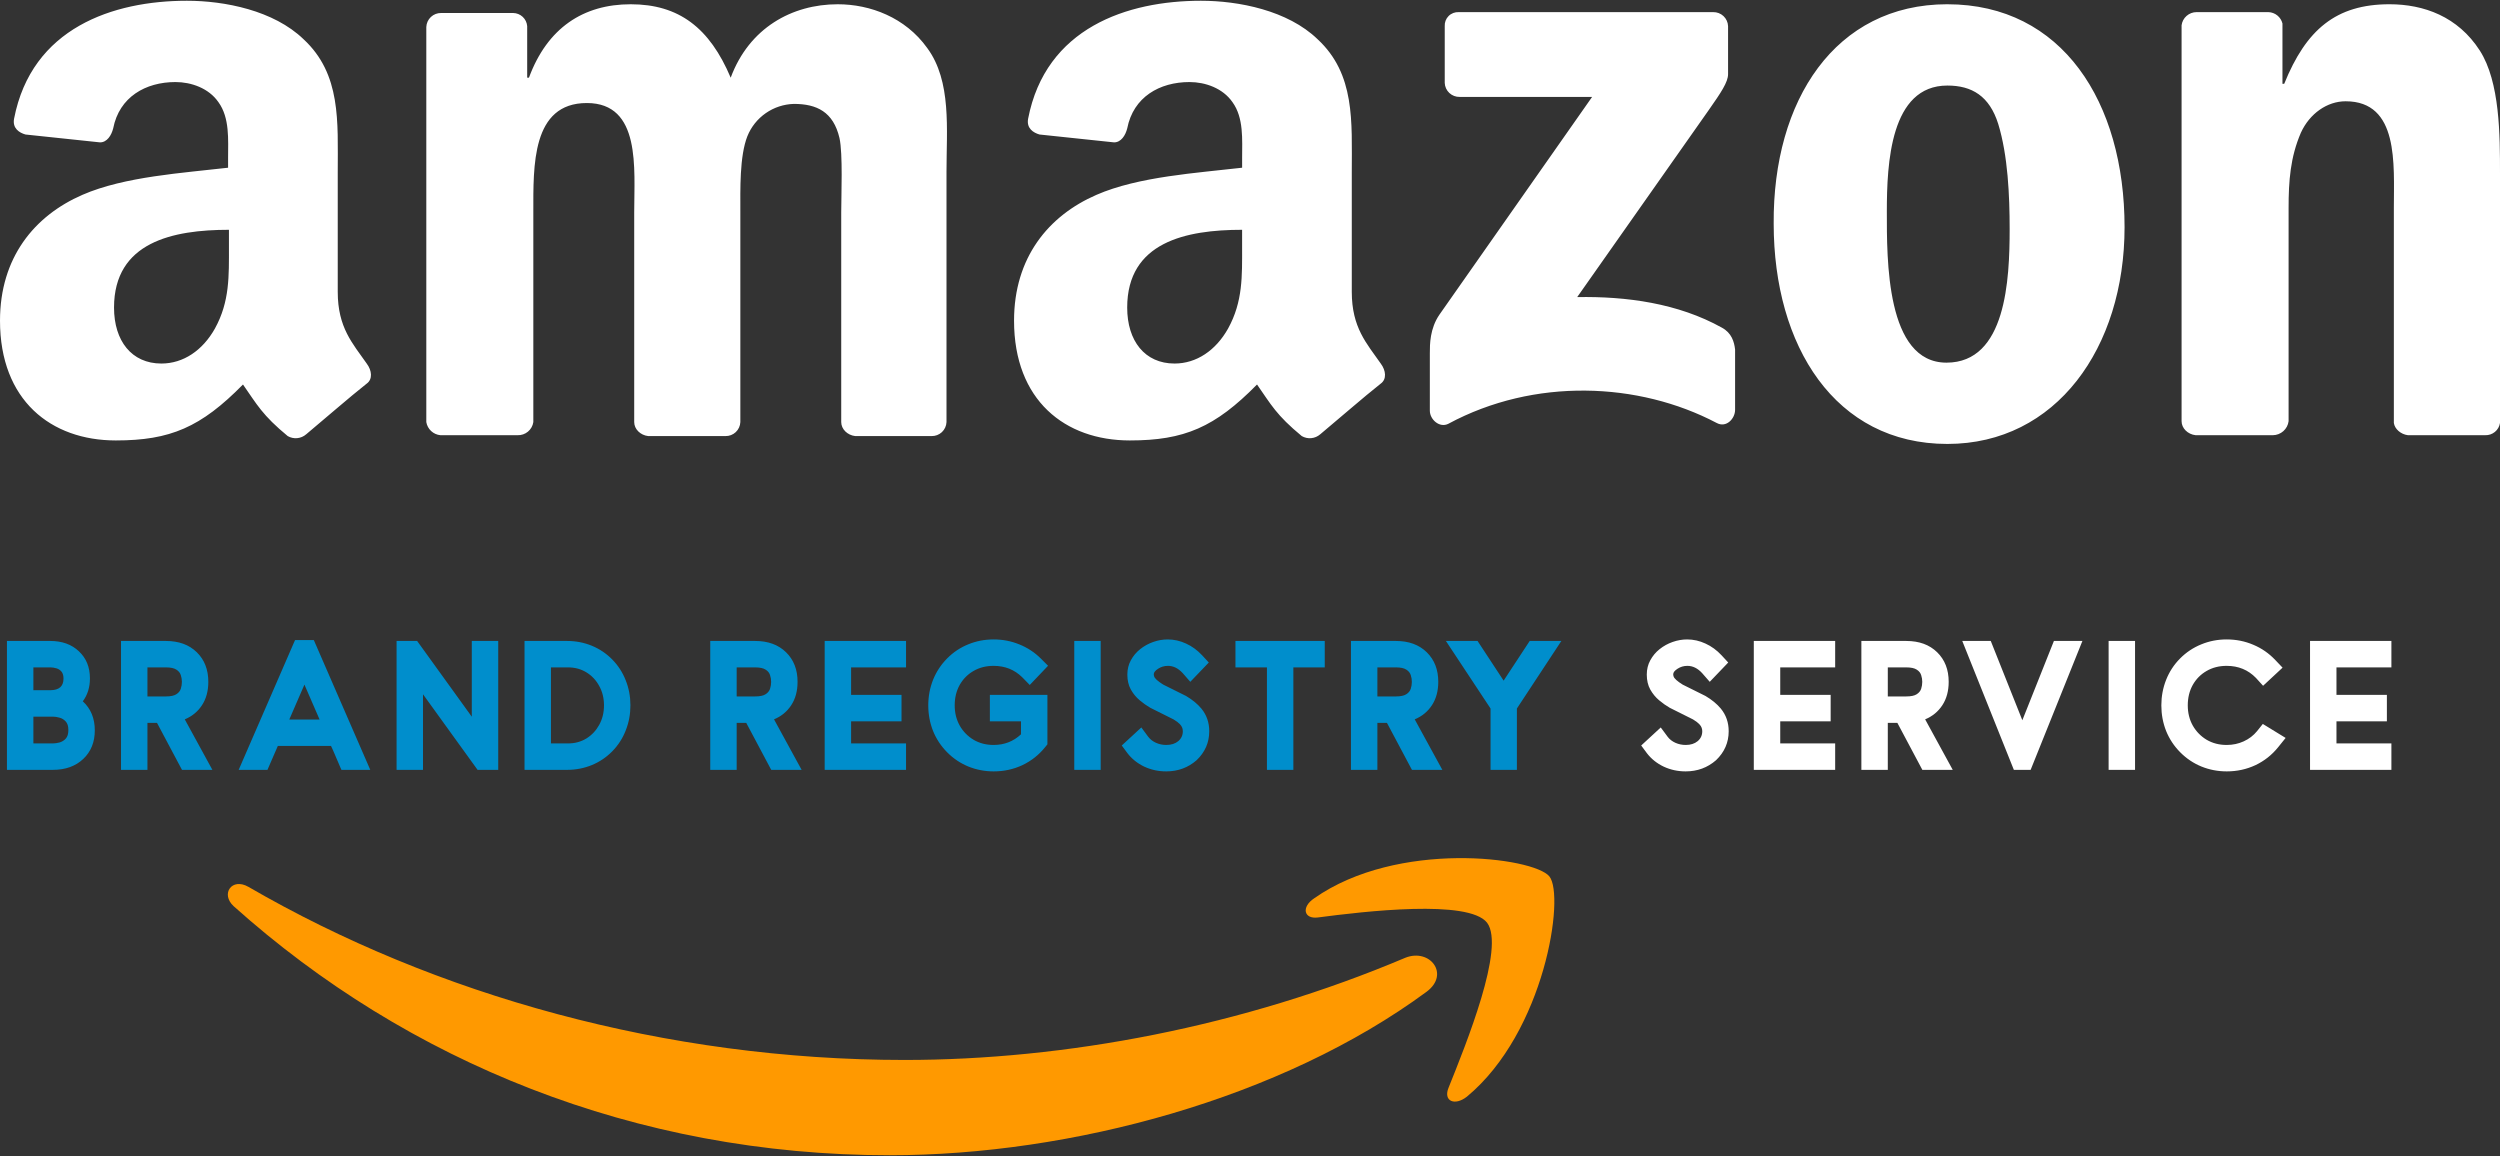 <svg width="359" height="166" viewBox="0 0 359 166" fill="none" xmlns="http://www.w3.org/2000/svg">
<rect x="0" y="0" width="359" height="166" fill="#333333" stroke="none"/>
<path d="M7.59 110.551H0.997V92.042H7.215C8.916 92.042 10.289 92.538 11.334 93.531C12.387 94.516 12.914 95.811 12.914 97.417C12.914 98.695 12.573 99.792 11.891 100.707C13.039 101.761 13.613 103.151 13.613 104.878C13.613 106.57 13.061 107.939 11.955 108.984C10.85 110.029 9.395 110.551 7.59 110.551ZM7.215 99.114C8.484 99.114 9.119 98.557 9.119 97.443C9.119 97.003 9.019 96.666 8.821 96.433C8.622 96.2 8.376 96.044 8.082 95.966C7.798 95.88 7.508 95.837 7.215 95.837H4.793V99.114H7.215ZM7.59 106.756C7.867 106.756 8.177 106.713 8.523 106.626C8.877 106.531 9.179 106.35 9.43 106.082C9.689 105.806 9.818 105.392 9.818 104.839C9.818 104.278 9.689 103.863 9.43 103.596C9.179 103.319 8.877 103.138 8.523 103.052C8.177 102.957 7.867 102.909 7.59 102.909H4.793V106.756H7.59ZM30.498 110.551H26.133L22.545 103.803H21.172V110.551H17.377V92.042H23.827C25.675 92.042 27.151 92.581 28.257 93.661C29.362 94.74 29.915 96.156 29.915 97.909C29.915 99.222 29.613 100.34 29.008 101.264C28.404 102.188 27.579 102.866 26.534 103.298L30.498 110.551ZM23.827 100.008C24.5 100.008 24.997 99.904 25.317 99.697C25.645 99.49 25.86 99.226 25.964 98.907C26.068 98.587 26.12 98.255 26.12 97.909C26.12 97.59 26.068 97.27 25.964 96.951C25.869 96.631 25.658 96.368 25.329 96.161C25.001 95.945 24.5 95.837 23.827 95.837H21.172V100.008H23.827ZM53.172 110.551H49.027L47.861 107.831L47.537 107.119H39.895L38.406 110.551H34.274L42.369 91.912H45.063L53.172 110.551ZM45.892 103.324L43.716 98.311L41.54 103.324H45.892ZM71.546 110.551H68.579L60.743 99.697V110.551H56.948V92.042H59.901L67.75 102.922V92.042H71.546V110.551ZM81.435 110.551H75.322V92.042H81.435C82.688 92.042 83.871 92.271 84.984 92.728C86.098 93.186 87.079 93.847 87.925 94.71C88.771 95.573 89.414 96.571 89.855 97.702C90.304 98.825 90.528 100.021 90.528 101.29C90.528 102.559 90.304 103.76 89.855 104.891C89.414 106.022 88.771 107.019 87.925 107.883C87.079 108.746 86.098 109.407 84.984 109.865C83.871 110.322 82.688 110.551 81.435 110.551ZM81.565 106.756C82.549 106.756 83.43 106.519 84.207 106.044C84.984 105.56 85.598 104.908 86.047 104.088C86.504 103.259 86.733 102.326 86.733 101.29C86.733 100.254 86.504 99.326 86.047 98.505C85.598 97.676 84.984 97.024 84.207 96.549C83.43 96.074 82.549 95.837 81.565 95.837H79.117V106.756H81.565ZM115.113 110.551H110.748L107.16 103.803H105.787V110.551H101.992V92.042H108.443C110.291 92.042 111.767 92.581 112.873 93.661C113.978 94.74 114.53 96.156 114.53 97.909C114.53 99.222 114.228 100.34 113.624 101.264C113.019 102.188 112.195 102.866 111.15 103.298L115.113 110.551ZM108.443 100.008C109.116 100.008 109.613 99.904 109.932 99.697C110.26 99.49 110.476 99.226 110.58 98.907C110.683 98.587 110.735 98.255 110.735 97.909C110.735 97.59 110.683 97.27 110.58 96.951C110.485 96.631 110.273 96.368 109.945 96.161C109.617 95.945 109.116 95.837 108.443 95.837H105.787V100.008H108.443ZM130.107 110.551H118.423V92.042H130.107V95.837H122.218V99.787H129.459V103.583H122.218V106.756H130.107V110.551ZM142.703 110.771C141.417 110.771 140.199 110.538 139.051 110.072C137.902 109.597 136.888 108.915 136.007 108.025C135.126 107.136 134.453 106.117 133.986 104.969C133.529 103.811 133.3 102.585 133.3 101.29C133.3 100.003 133.529 98.781 133.986 97.624C134.453 96.467 135.122 95.448 135.994 94.567C136.866 93.678 137.876 93 139.025 92.534C140.173 92.059 141.391 91.822 142.678 91.822C143.981 91.822 145.212 92.059 146.369 92.534C147.535 93 148.562 93.674 149.452 94.555L150.501 95.604L147.872 98.363L146.771 97.236C145.665 96.156 144.301 95.617 142.678 95.617C141.598 95.617 140.635 95.863 139.789 96.355C138.951 96.838 138.291 97.508 137.807 98.363C137.332 99.218 137.095 100.193 137.095 101.29C137.095 102.369 137.337 103.341 137.82 104.204C138.312 105.059 138.977 105.737 139.815 106.238C140.661 106.73 141.615 106.976 142.678 106.976C144.215 106.976 145.527 106.467 146.615 105.448V103.583H142.146V99.787H150.41V106.886L150.074 107.3C149.175 108.414 148.087 109.273 146.809 109.878C145.531 110.473 144.163 110.771 142.703 110.771ZM158.059 110.551H154.264V92.042H158.059V110.551ZM167.47 110.771C166.339 110.771 165.285 110.543 164.309 110.085C163.334 109.619 162.531 108.975 161.9 108.155L161.084 107.054L163.895 104.463L164.892 105.81C165.169 106.173 165.536 106.458 165.993 106.665C166.46 106.873 166.956 106.976 167.483 106.976C168.182 106.976 168.752 106.795 169.193 106.432C169.633 106.061 169.853 105.586 169.853 105.007C169.853 104.852 169.827 104.692 169.775 104.528C169.724 104.355 169.603 104.17 169.413 103.971C169.223 103.773 168.929 103.552 168.532 103.311L165.19 101.64C164.663 101.337 164.15 100.975 163.649 100.552C163.148 100.129 162.729 99.619 162.392 99.023C162.056 98.419 161.887 97.702 161.887 96.873C161.887 96.113 162.056 95.427 162.392 94.814C162.729 94.192 163.174 93.661 163.727 93.22C164.288 92.771 164.914 92.426 165.605 92.184C166.296 91.942 166.991 91.822 167.69 91.822C168.588 91.822 169.465 92.02 170.319 92.417C171.174 92.806 171.943 93.367 172.625 94.101L173.584 95.137L170.928 97.909L169.84 96.666C169.201 95.966 168.493 95.617 167.716 95.617C167.198 95.617 166.727 95.755 166.304 96.031C165.89 96.299 165.682 96.562 165.682 96.821C165.682 96.908 165.7 97.011 165.734 97.132C165.829 97.434 166.265 97.827 167.042 98.311L170.319 99.943C171.226 100.478 171.96 101.083 172.521 101.756C173.273 102.672 173.648 103.755 173.648 105.007C173.648 106.622 173.044 108.008 171.835 109.165C170.609 110.236 169.154 110.771 167.47 110.771ZM185.727 110.551H181.932V95.837H177.412V92.042H190.235V95.837H185.727V110.551ZM207.119 110.551H202.754L199.166 103.803H197.793V110.551H193.998V92.042H200.448C202.296 92.042 203.773 92.581 204.878 93.661C205.983 94.74 206.536 96.156 206.536 97.909C206.536 99.222 206.234 100.34 205.629 101.264C205.025 102.188 204.2 102.866 203.155 103.298L207.119 110.551ZM200.448 100.008C201.122 100.008 201.618 99.904 201.938 99.697C202.266 99.49 202.482 99.226 202.586 98.907C202.689 98.587 202.741 98.255 202.741 97.909C202.741 97.59 202.689 97.27 202.586 96.951C202.491 96.631 202.279 96.368 201.951 96.161C201.623 95.945 201.122 95.837 200.448 95.837H197.793V100.008H200.448ZM217.825 110.551H214.043V101.743L207.631 92.042H212.177L215.921 97.741L219.664 92.042H224.211L217.825 101.743V110.551Z" fill="#008ECC"/>
<path d="M242.06 110.771C240.929 110.771 239.876 110.543 238.9 110.085C237.924 109.619 237.121 108.975 236.491 108.155L235.675 107.054L238.485 104.463L239.483 105.81C239.759 106.173 240.126 106.458 240.584 106.665C241.05 106.873 241.546 106.976 242.073 106.976C242.773 106.976 243.343 106.795 243.783 106.432C244.223 106.061 244.444 105.586 244.444 105.007C244.444 104.852 244.418 104.692 244.366 104.528C244.314 104.355 244.193 104.17 244.003 103.971C243.813 103.773 243.52 103.552 243.122 103.311L239.781 101.64C239.254 101.337 238.74 100.975 238.239 100.552C237.738 100.129 237.32 99.619 236.983 99.023C236.646 98.419 236.478 97.702 236.478 96.873C236.478 96.113 236.646 95.427 236.983 94.814C237.32 94.192 237.764 93.661 238.317 93.22C238.878 92.771 239.504 92.426 240.195 92.184C240.886 91.942 241.581 91.822 242.28 91.822C243.178 91.822 244.055 92.02 244.91 92.417C245.765 92.806 246.533 93.367 247.215 94.101L248.174 95.137L245.519 97.909L244.431 96.666C243.792 95.966 243.084 95.617 242.306 95.617C241.788 95.617 241.318 95.755 240.895 96.031C240.48 96.299 240.273 96.562 240.273 96.821C240.273 96.908 240.29 97.011 240.325 97.132C240.42 97.434 240.856 97.827 241.633 98.311L244.91 99.943C245.817 100.478 246.551 101.083 247.112 101.756C247.863 102.672 248.239 103.755 248.239 105.007C248.239 106.622 247.634 108.008 246.425 109.165C245.199 110.236 243.744 110.771 242.06 110.771ZM263.53 110.551H251.846V92.042H263.53V95.837H255.642V99.787H262.882V103.583H255.642V106.756H263.53V110.551ZM280.414 110.551H276.049L272.461 103.803H271.088V110.551H267.293V92.042H273.743C275.591 92.042 277.068 92.581 278.173 93.661C279.279 94.74 279.831 96.156 279.831 97.909C279.831 99.222 279.529 100.34 278.925 101.264C278.32 102.188 277.495 102.866 276.451 103.298L280.414 110.551ZM273.743 100.008C274.417 100.008 274.913 99.904 275.233 99.697C275.561 99.49 275.777 99.226 275.881 98.907C275.984 98.587 276.036 98.255 276.036 97.909C276.036 97.59 275.984 97.27 275.881 96.951C275.786 96.631 275.574 96.368 275.246 96.161C274.918 95.945 274.417 95.837 273.743 95.837H271.088V100.008H273.743ZM291.599 110.551H289.19L281.781 92.042H285.874L290.408 103.427L294.941 92.042H299.034L291.599 110.551ZM306.592 110.551H302.797V92.042H306.592V110.551ZM319.772 110.771C318.486 110.771 317.268 110.538 316.12 110.072C314.971 109.597 313.956 108.915 313.076 108.025C312.195 107.136 311.521 106.117 311.055 104.969C310.597 103.811 310.369 102.585 310.369 101.29C310.369 100.003 310.597 98.781 311.055 97.624C311.513 96.467 312.178 95.448 313.05 94.567C313.931 93.678 314.945 93 316.094 92.534C317.242 92.059 318.46 91.822 319.746 91.822C321.102 91.822 322.376 92.076 323.567 92.586C324.768 93.087 325.821 93.816 326.728 94.775L327.777 95.876L324.979 98.479L323.956 97.352C322.833 96.195 321.43 95.617 319.746 95.617C318.667 95.617 317.704 95.863 316.858 96.355C316.02 96.838 315.36 97.508 314.876 98.363C314.401 99.218 314.164 100.193 314.164 101.29C314.164 102.369 314.405 103.341 314.889 104.204C315.381 105.059 316.046 105.737 316.884 106.238C317.73 106.73 318.684 106.976 319.746 106.976C320.627 106.976 321.443 106.803 322.194 106.458C322.954 106.113 323.593 105.625 324.111 104.994L324.94 103.958L328.217 105.966L327.142 107.3C326.244 108.414 325.156 109.273 323.878 109.878C322.6 110.473 321.232 110.771 319.772 110.771ZM343.405 110.551H331.721V92.042H343.405V95.837H335.517V99.787H342.757V103.583H335.517V106.756H343.405V110.551Z" fill="white"/>
<path fill-rule="evenodd" clip-rule="evenodd" d="M204.853 142.419C184.068 157.734 153.837 165.892 127.762 165.892C91.232 165.892 58.481 152.461 33.54 130.118C31.651 128.361 33.288 125.976 35.681 127.356C62.512 142.921 95.641 152.21 129.903 152.21C152.955 152.21 178.4 147.441 201.829 137.524C205.355 136.143 208.253 139.909 204.852 142.419H204.853Z" fill="#FF9900"/>
<path fill-rule="evenodd" clip-rule="evenodd" d="M213.544 132.503C210.9 129.114 195.909 130.871 189.233 131.75C187.217 132.001 186.84 130.243 188.729 128.988C200.696 120.578 220.22 123.088 222.488 125.85C224.755 128.611 221.858 148.192 210.645 157.482C208.882 158.863 207.244 158.109 208.001 156.227C210.521 149.95 216.189 136.016 213.544 132.503Z" fill="#FF9900"/>
<path fill-rule="evenodd" clip-rule="evenodd" d="M207.464 11.911V3.75C207.449 3.482 207.492 3.215 207.588 2.964C207.684 2.714 207.832 2.487 208.022 2.298C208.212 2.108 208.44 1.961 208.691 1.865C208.942 1.769 209.211 1.727 209.479 1.741H246.009C246.559 1.73 247.092 1.933 247.492 2.309C247.893 2.685 248.129 3.202 248.151 3.75V10.653C248.151 11.783 247.143 13.289 245.38 15.8L226.485 42.663C233.539 42.537 240.972 43.541 247.269 47.055C248.655 47.808 249.032 49.063 249.159 50.193V58.854C249.159 60.109 247.899 61.489 246.514 60.737C235.303 54.837 220.313 54.209 207.969 60.862C206.709 61.49 205.325 60.235 205.325 58.98V50.696C205.325 49.44 205.325 47.182 206.71 45.173L228.628 13.917H209.605C209.056 13.929 208.524 13.725 208.123 13.35C207.723 12.975 207.486 12.458 207.464 11.911ZM74.319 62.495H63.234C62.737 62.445 62.27 62.234 61.906 61.894C61.542 61.553 61.3 61.103 61.218 60.612V3.875C61.24 3.328 61.477 2.81 61.877 2.435C62.277 2.059 62.81 1.855 63.359 1.867H73.689C74.199 1.874 74.689 2.072 75.062 2.42C75.434 2.768 75.663 3.242 75.704 3.75V11.156H75.956C78.6 4.001 83.766 0.612 90.568 0.612C97.496 0.612 101.905 4.001 104.928 11.156C107.573 4.001 113.746 0.612 120.297 0.612C124.958 0.612 129.996 2.495 133.145 6.888C136.671 11.658 135.917 18.562 135.917 24.712V60.613C135.895 61.16 135.658 61.677 135.258 62.053C134.858 62.428 134.325 62.633 133.775 62.621H122.815C121.681 62.495 120.8 61.617 120.8 60.613V30.486C120.8 28.101 121.051 22.076 120.548 19.817C119.666 16.051 117.273 14.921 113.998 14.921C112.551 14.962 111.149 15.424 109.963 16.249C108.776 17.074 107.858 18.227 107.321 19.566C106.188 22.453 106.314 27.223 106.314 30.486V60.613C106.292 61.16 106.055 61.677 105.655 62.053C105.255 62.428 104.722 62.633 104.172 62.621H93.088C91.954 62.495 91.072 61.617 91.072 60.613V30.486C91.072 24.21 92.079 14.796 84.27 14.796C76.334 14.796 76.586 23.833 76.586 30.486V60.613C76.507 61.15 76.232 61.638 75.813 61.986C75.395 62.333 74.863 62.515 74.319 62.495V62.495ZM279.642 0.612C296.143 0.612 305.087 14.67 305.087 32.62C305.087 49.943 295.262 63.75 279.642 63.75C263.518 63.75 254.701 49.692 254.701 32.118C254.575 14.419 263.518 0.61 279.642 0.61V0.612ZM279.642 12.285C271.454 12.285 270.95 23.457 270.95 30.361C270.95 37.265 270.824 52.077 279.516 52.077C288.082 52.077 288.586 40.152 288.586 32.871C288.586 28.101 288.334 22.327 286.948 17.808C285.688 13.791 283.169 12.285 279.642 12.285ZM326.375 62.495H315.29C314.156 62.369 313.275 61.491 313.275 60.486V3.623C313.344 3.105 313.599 2.629 313.992 2.283C314.386 1.937 314.891 1.744 315.416 1.74H325.745C326.214 1.757 326.664 1.925 327.028 2.22C327.391 2.514 327.649 2.919 327.761 3.372V12.033H328.013C331.162 4.251 335.445 0.611 343.129 0.611C348.041 0.611 352.954 2.367 356.103 7.264C359 11.782 359 19.439 359 24.963V60.737C358.924 61.242 358.663 61.701 358.268 62.025C357.872 62.349 357.37 62.517 356.858 62.494H345.773C344.765 62.368 343.883 61.615 343.757 60.737V29.859C343.757 23.582 344.513 14.544 336.829 14.544C334.185 14.544 331.665 16.301 330.405 19.063C328.893 22.576 328.642 25.967 328.642 29.858V60.488C328.572 61.039 328.303 61.546 327.886 61.916C327.469 62.285 326.932 62.491 326.375 62.496L326.375 62.495ZM178.367 35.382C178.367 39.65 178.493 43.29 176.351 47.183C174.588 50.322 171.816 52.204 168.667 52.204C164.384 52.204 161.865 48.941 161.865 44.171C161.865 34.757 170.305 32.999 178.367 32.999V35.382ZM189.577 62.37C189.218 62.682 188.77 62.874 188.296 62.919C187.821 62.964 187.345 62.86 186.933 62.621C183.28 59.608 182.526 58.102 180.509 55.215C174.463 61.363 170.054 63.248 162.244 63.248C152.923 63.248 145.617 57.474 145.617 46.051C145.617 37.014 150.529 30.988 157.459 27.976C163.505 25.34 171.946 24.837 178.369 24.084V22.704C178.369 20.068 178.621 16.929 176.984 14.67C175.598 12.662 173.079 11.783 170.813 11.783C166.53 11.783 162.752 13.917 161.87 18.436C161.618 19.44 160.988 20.445 159.98 20.445L149.273 19.315C148.392 19.064 147.384 18.436 147.636 17.055C150.155 4.001 161.87 0.109 172.451 0.109C177.867 0.109 184.921 1.49 189.204 5.632C194.62 10.653 194.116 17.434 194.116 24.712V41.909C194.116 47.056 196.258 49.315 198.273 52.202C199.029 53.206 199.155 54.461 198.273 55.089C195.88 56.972 191.849 60.486 189.582 62.369L189.577 62.37ZM32.876 35.382C32.876 39.65 33.002 43.29 30.86 47.183C29.098 50.322 26.326 52.204 23.177 52.204C18.894 52.204 16.375 48.941 16.375 44.171C16.375 34.757 24.814 32.999 32.876 32.999V35.382ZM43.961 62.37C43.602 62.682 43.154 62.874 42.679 62.919C42.205 62.964 41.728 62.86 41.316 62.621C37.664 59.608 36.909 58.102 34.892 55.215C28.846 61.363 24.437 63.248 16.628 63.248C7.306 63.248 0 57.474 0 46.051C0 37.014 4.913 30.988 11.843 27.976C17.889 25.34 26.33 24.837 32.753 24.084V22.704C32.753 20.068 33.005 16.929 31.367 14.67C29.982 12.662 27.462 11.783 25.197 11.783C20.914 11.783 17.135 13.917 16.253 18.436C16.001 19.44 15.372 20.445 14.364 20.445L3.657 19.315C2.775 19.064 1.767 18.436 2.019 17.055C4.538 4.001 16.253 0.109 26.834 0.109C32.251 0.109 39.304 1.49 43.587 5.632C49.004 10.653 48.5 17.434 48.5 24.712V41.909C48.5 47.056 50.641 49.315 52.657 52.202C53.412 53.206 53.538 54.461 52.657 55.089C50.263 56.972 46.233 60.486 43.965 62.369L43.961 62.37Z" fill="white"/>
</svg>
